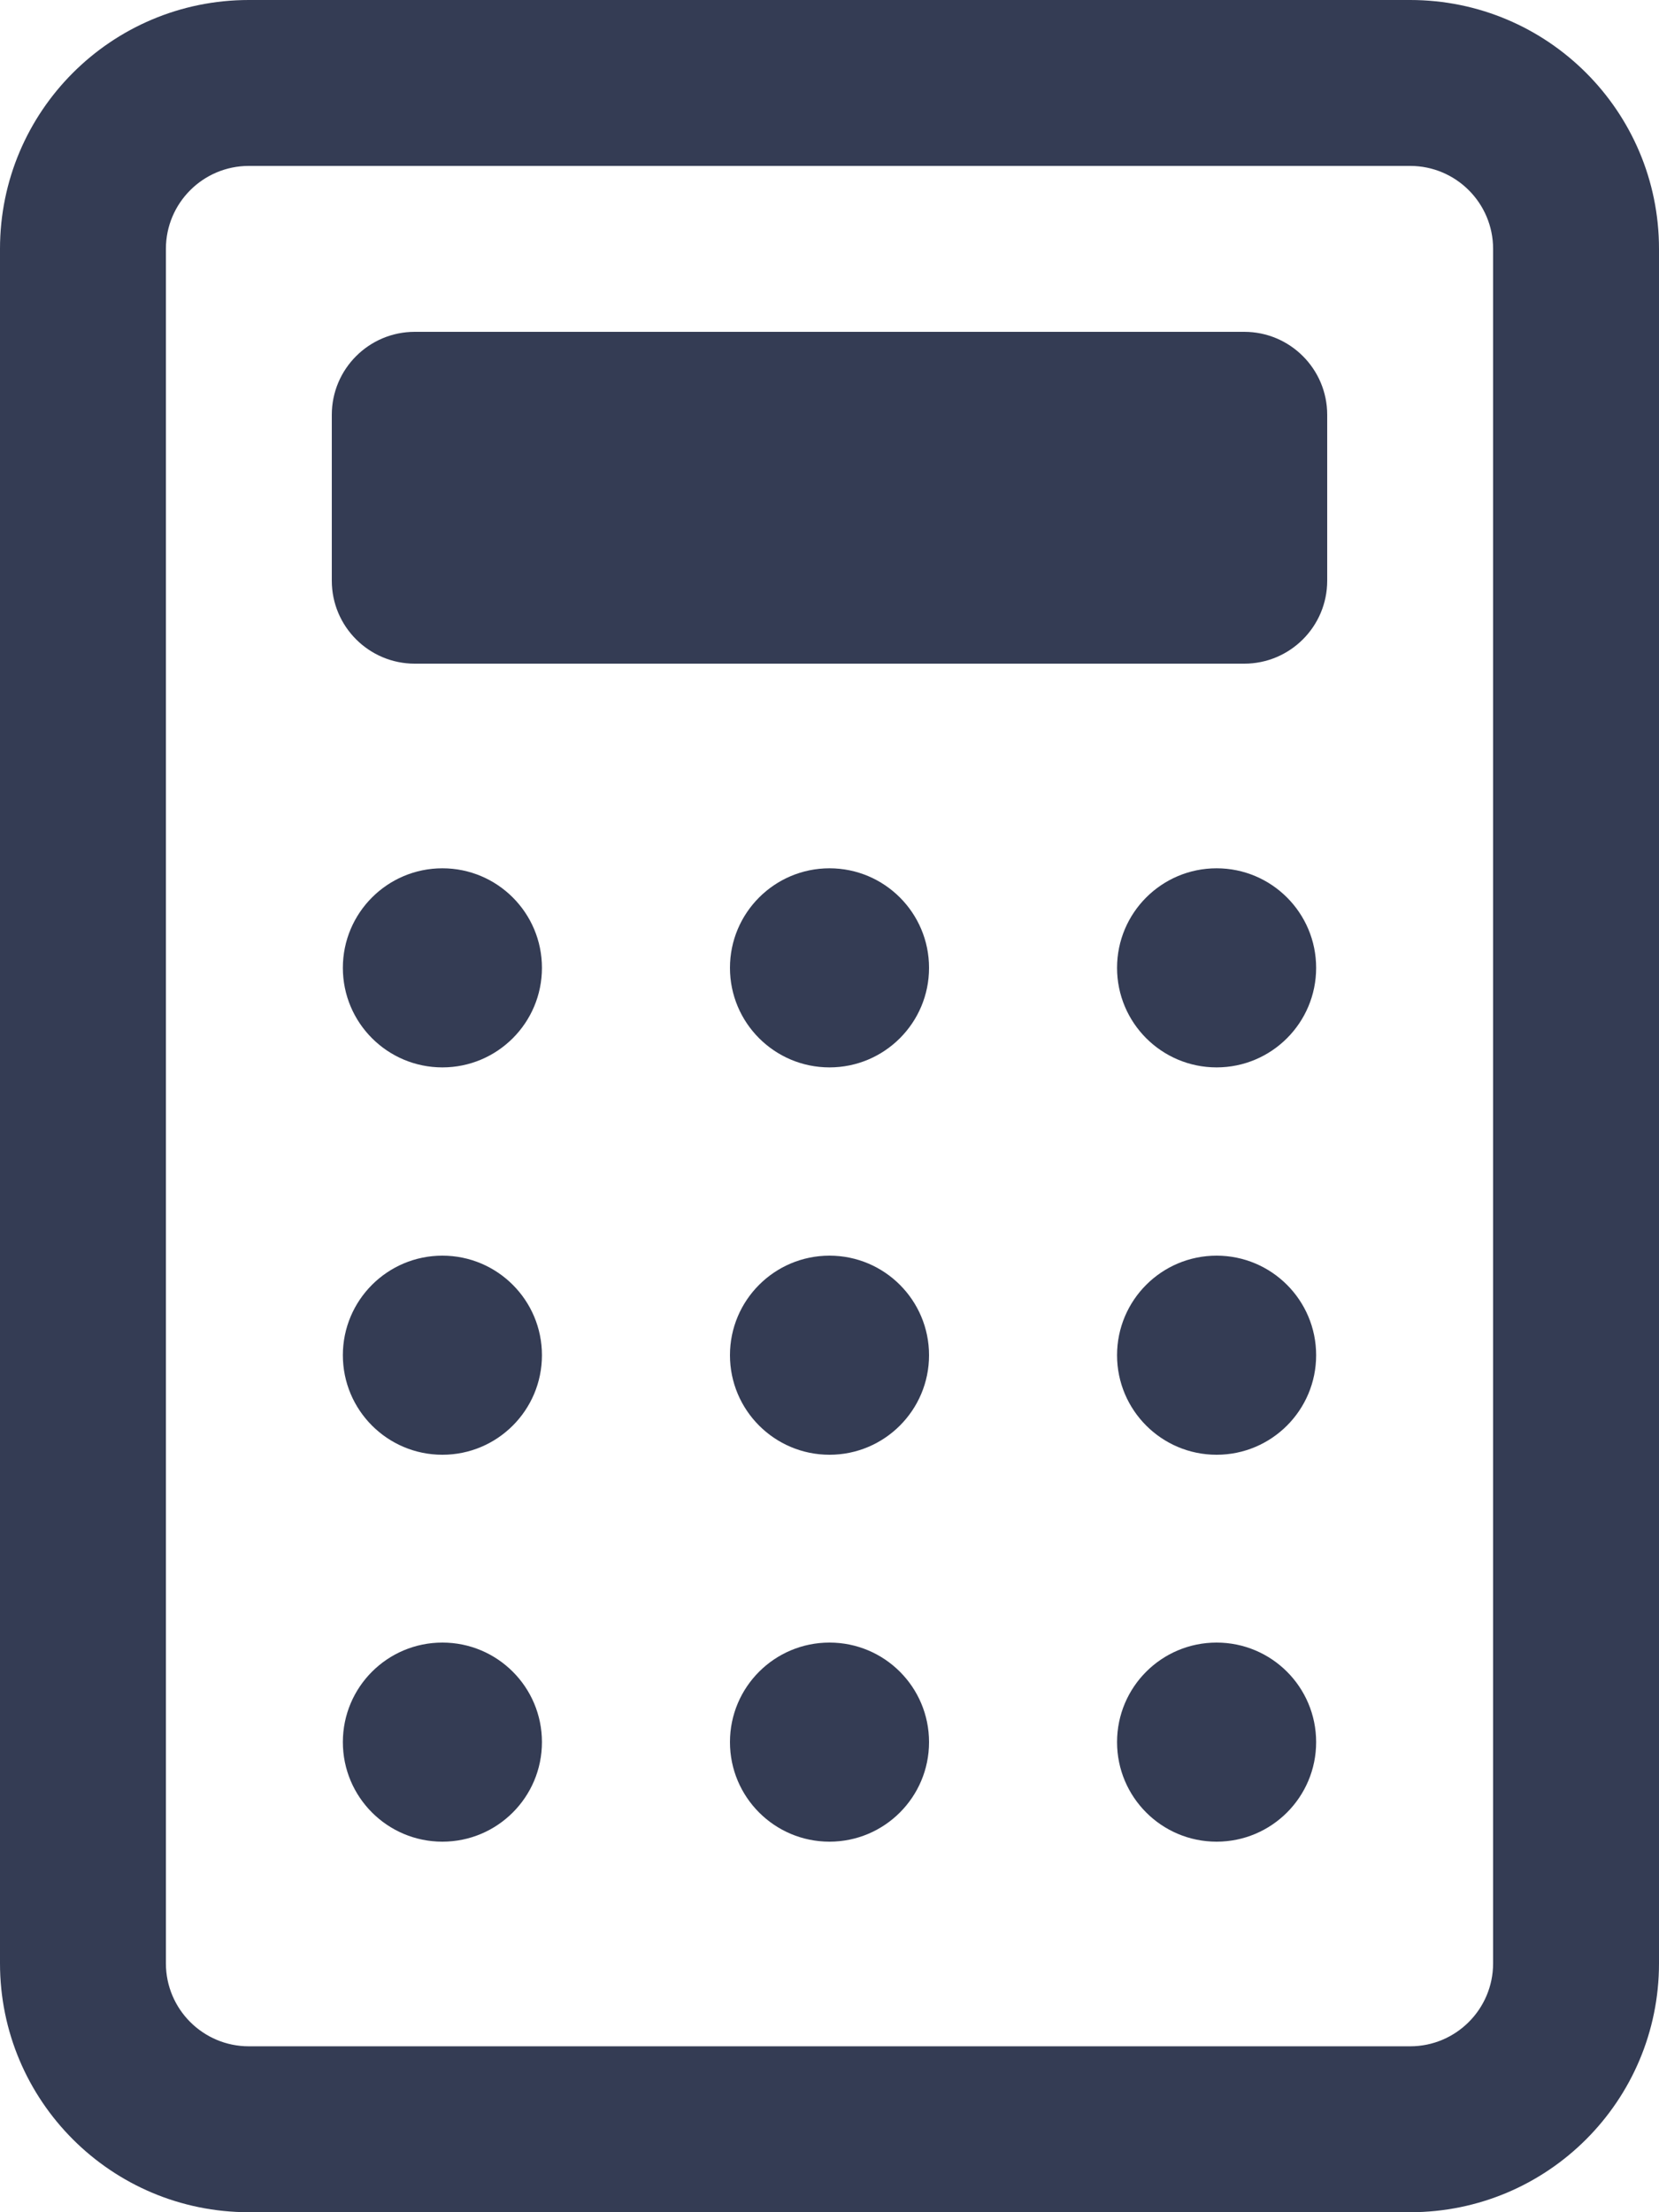 <svg width="15" height="20" viewBox="0 0 15 20" fill="none" xmlns="http://www.w3.org/2000/svg">
<path d="M3 3.75C3 3.336 3.336 3 3.75 3H11.25C11.664 3 12 3.336 12 3.75V5.25C12 5.664 11.664 6 11.25 6H3.75C3.336 6 3 5.664 3 5.25V3.75Z" fill="#343C54"/>
<path d="M4 7.85C3.503 7.85 3.1 8.253 3.1 8.75C3.1 9.247 3.503 9.65 4 9.65C4.497 9.65 4.9 9.247 4.9 8.75C4.9 8.253 4.497 7.85 4 7.85Z" fill="#343C54"/>
<path d="M6.6 8.75C6.6 8.253 7.003 7.85 7.5 7.85C7.997 7.85 8.4 8.253 8.4 8.75C8.4 9.247 7.997 9.65 7.5 9.65C7.003 9.65 6.6 9.247 6.6 8.75Z" fill="#343C54"/>
<path d="M11 7.85C10.503 7.85 10.1 8.253 10.1 8.75C10.1 9.247 10.503 9.65 11 9.65C11.497 9.65 11.9 9.247 11.9 8.75C11.9 8.253 11.497 7.85 11 7.85Z" fill="#343C54"/>
<path d="M3.1 12.252C3.1 11.755 3.503 11.352 4 11.352C4.497 11.352 4.9 11.755 4.9 12.252C4.9 12.749 4.497 13.152 4 13.152C3.503 13.152 3.1 12.749 3.1 12.252Z" fill="#343C54"/>
<path d="M7.5 11.352C7.003 11.352 6.6 11.755 6.6 12.252C6.6 12.749 7.003 13.152 7.5 13.152C7.997 13.152 8.4 12.749 8.4 12.252C8.4 11.755 7.997 11.352 7.5 11.352Z" fill="#343C54"/>
<path d="M10.1 12.252C10.1 11.755 10.503 11.352 11 11.352C11.497 11.352 11.9 11.755 11.9 12.252C11.9 12.749 11.497 13.152 11 13.152C10.503 13.152 10.1 12.749 10.1 12.252Z" fill="#343C54"/>
<path d="M4 14.85C3.503 14.85 3.1 15.252 3.1 15.75C3.1 16.247 3.503 16.65 4 16.65C4.497 16.65 4.9 16.247 4.9 15.75C4.9 15.252 4.497 14.85 4 14.85Z" fill="#343C54"/>
<path d="M6.6 15.75C6.6 15.252 7.003 14.85 7.5 14.85C7.997 14.85 8.4 15.252 8.4 15.75C8.4 16.247 7.997 16.65 7.5 16.65C7.003 16.65 6.6 16.247 6.6 15.75Z" fill="#343C54"/>
<path d="M11 14.85C10.503 14.85 10.1 15.252 10.1 15.75C10.1 16.247 10.503 16.65 11 16.65C11.497 16.65 11.9 16.247 11.9 15.75C11.9 15.252 11.497 14.85 11 14.85Z" fill="#343C54"/>
<path fill-rule="evenodd" clip-rule="evenodd" d="M0 2.25C0 1.007 1.007 0 2.25 0H12.75C13.993 0 15 1.007 15 2.25V17.75C15 18.993 13.993 20 12.75 20H2.25C1.007 20 0 18.993 0 17.75V2.25ZM2.25 1.5C1.836 1.5 1.5 1.836 1.5 2.25V17.75C1.5 18.164 1.836 18.5 2.25 18.5H12.75C13.164 18.5 13.5 18.164 13.5 17.75V2.25C13.5 1.836 13.164 1.5 12.75 1.5H2.25Z" fill="#343C54"/>
</svg>
